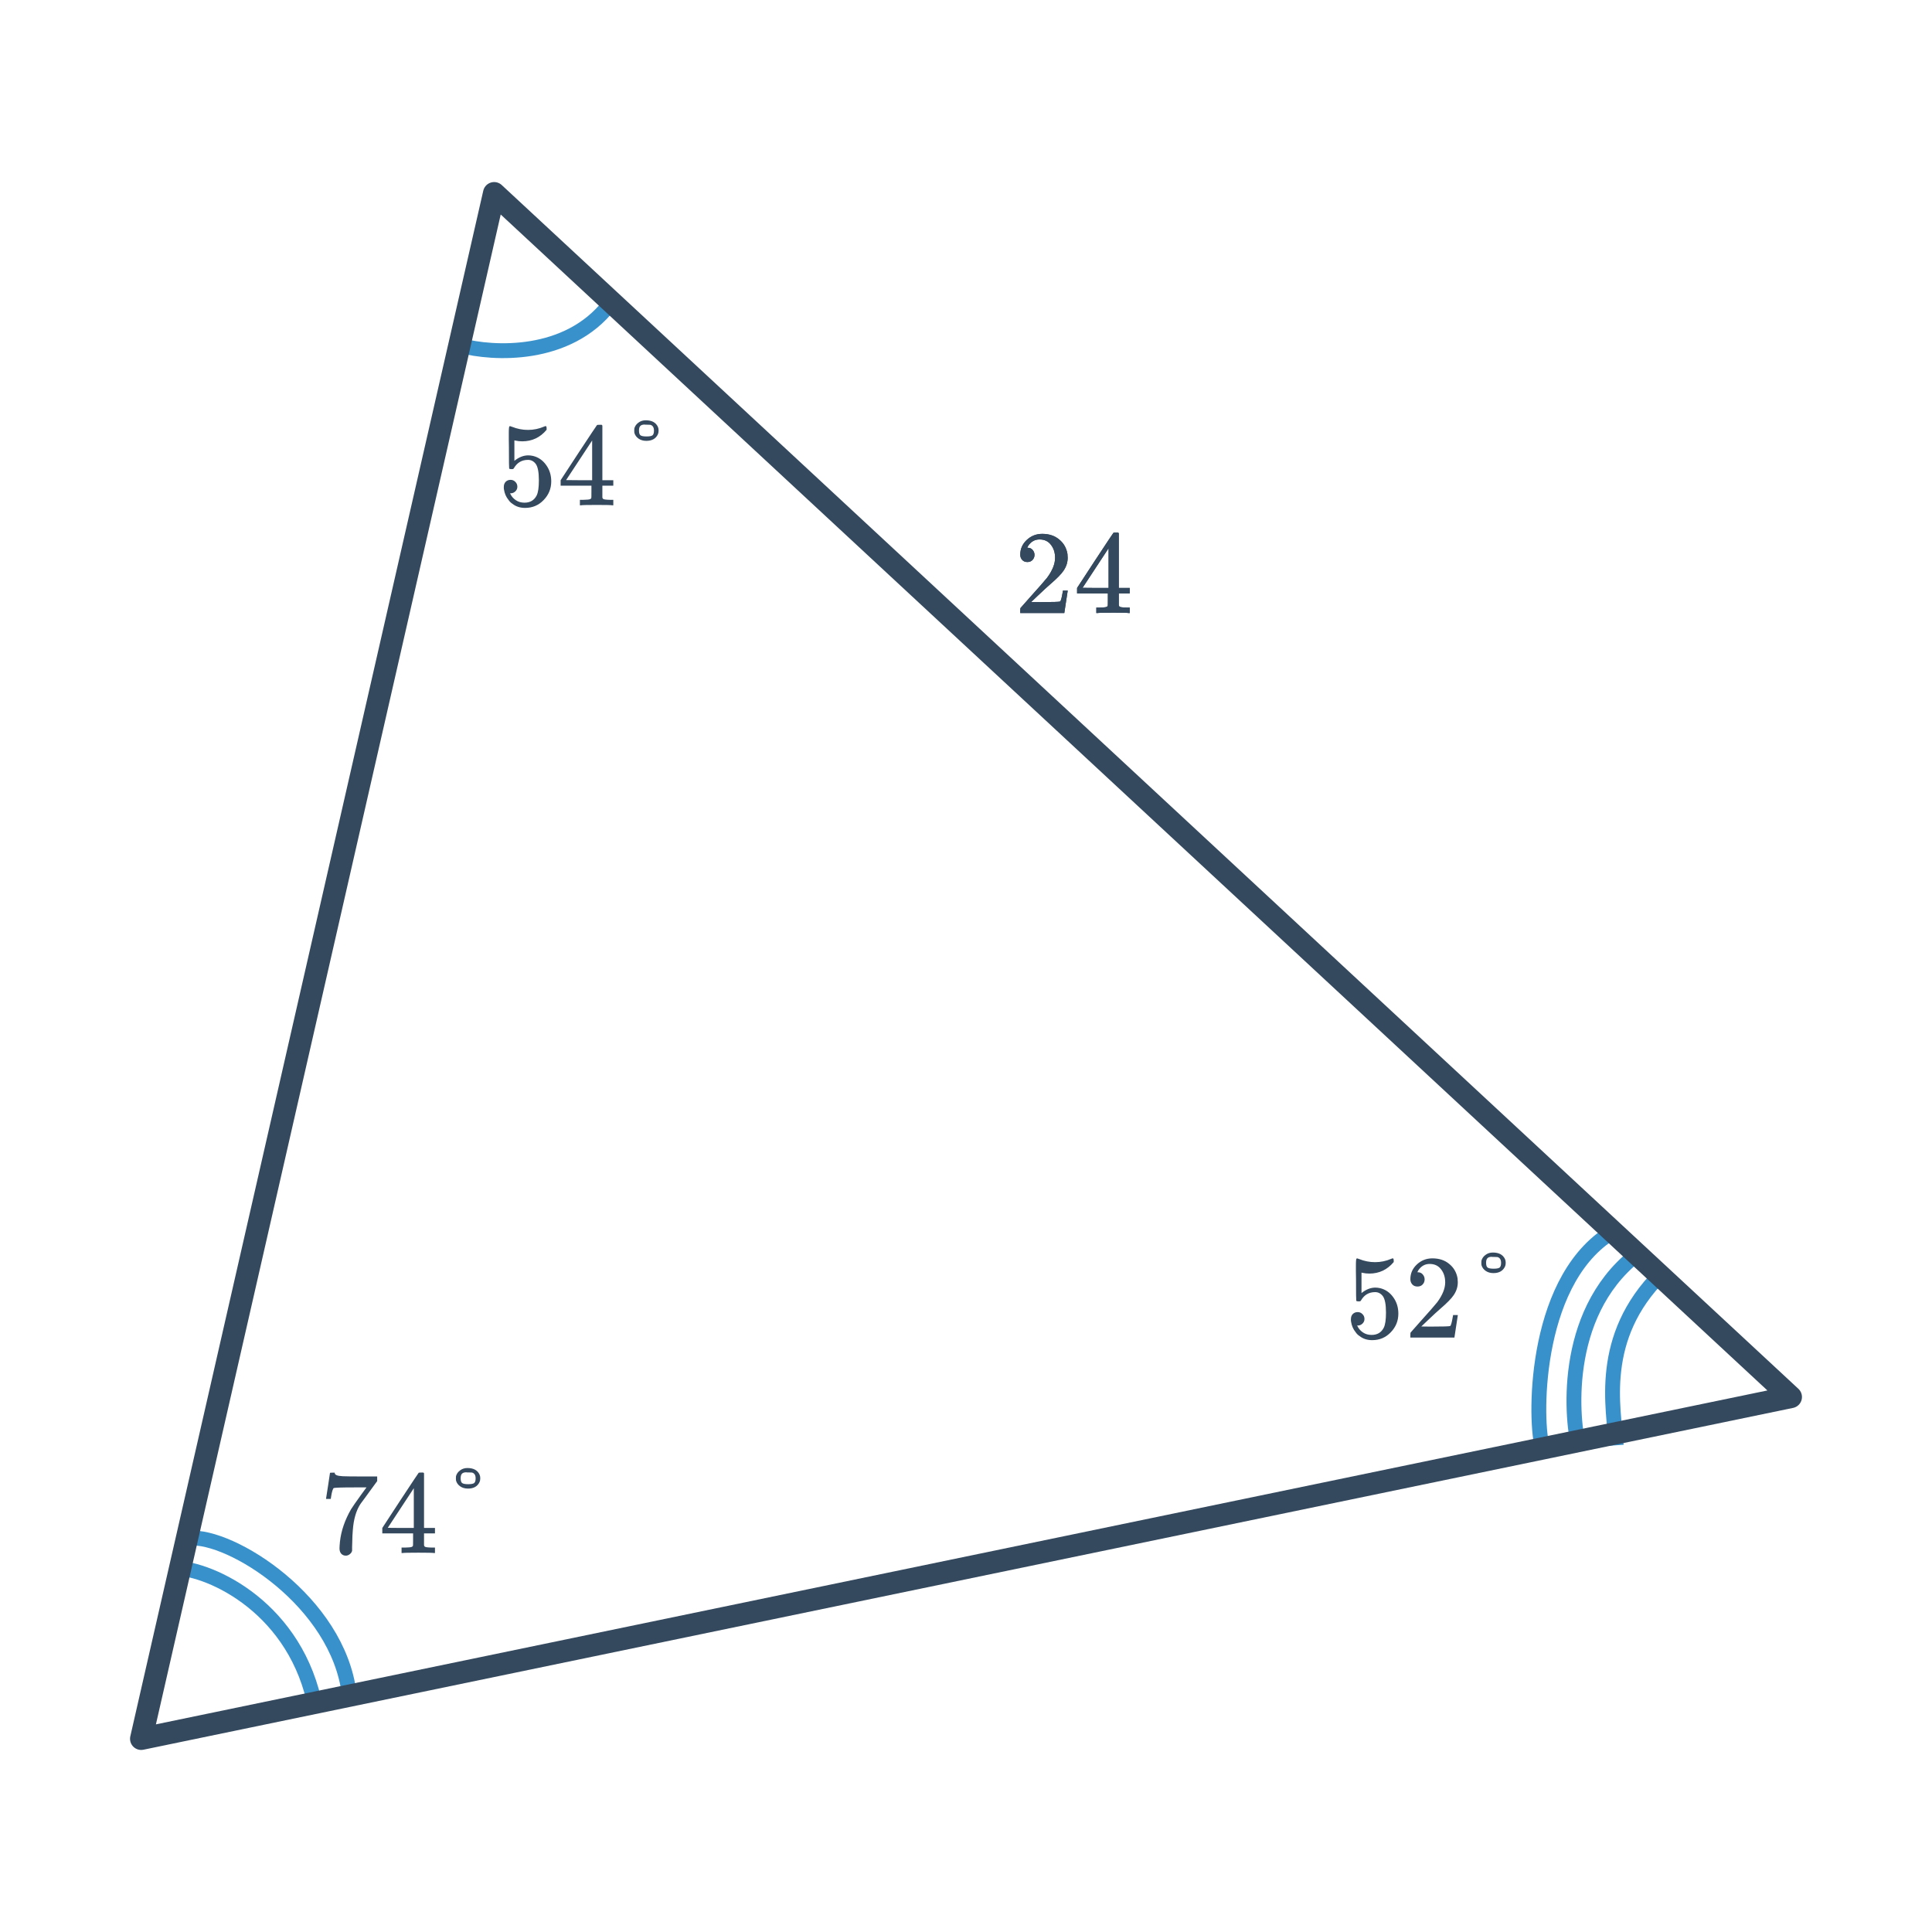 <svg width="260" height="260" viewBox="0 0 260 260" fill="none" xmlns="http://www.w3.org/2000/svg">
<path d="M217.5 194.5C217.166 189.511 215 180 223.5 171.5" stroke="#3991CB" stroke-width="2"/>
<path d="M62 46.5C66.333 47.667 76.4 48.2 82 41" stroke="#3991CB" stroke-width="2" stroke-linecap="round" stroke-linejoin="round"/>
<path d="M212.529 195C211.538 191.5 210.038 177 220.038 169" stroke="#3991CB" stroke-width="2"/>
<path d="M207.499 194.502C206.499 190.502 206.499 171.501 217.499 165.5" stroke="#3991CB" stroke-width="2"/>
<path d="M25.5 207C31 206.5 45.5 215.5 47 228" stroke="#3991CB" stroke-width="2"/>
<path d="M23.5 211C28.499 211.117 40 216.5 42.5 230" stroke="#3991CB" stroke-width="2"/>
<path d="M19 234L66.5 26L241 188L19 234Z" stroke="#34495E" stroke-width="3" stroke-linecap="round" stroke-linejoin="round"/>
<path d="M138.26 75.636C137.961 75.636 137.727 75.54 137.556 75.348C137.385 75.156 137.3 74.921 137.3 74.644C137.3 73.876 137.588 73.22 138.164 72.676C138.751 72.121 139.449 71.844 140.26 71.844C141.177 71.844 141.935 72.095 142.532 72.596C143.14 73.087 143.513 73.732 143.652 74.532C143.673 74.724 143.684 74.9 143.684 75.06C143.684 75.679 143.497 76.26 143.124 76.804C142.825 77.252 142.223 77.865 141.316 78.644C140.932 78.975 140.399 79.465 139.716 80.116L138.772 81.012L139.988 81.028C141.663 81.028 142.553 81.001 142.66 80.948C142.703 80.937 142.756 80.825 142.82 80.612C142.863 80.495 142.937 80.132 143.044 79.524V79.476H143.684V79.524L143.236 82.452V82.5H137.3V82.196C137.3 81.983 137.311 81.86 137.332 81.828C137.343 81.817 137.791 81.311 138.676 80.308C139.839 79.017 140.585 78.164 140.916 77.748C141.631 76.777 141.988 75.887 141.988 75.076C141.988 74.372 141.801 73.785 141.428 73.316C141.065 72.836 140.553 72.596 139.892 72.596C139.273 72.596 138.772 72.873 138.388 73.428C138.367 73.471 138.335 73.529 138.292 73.604C138.26 73.657 138.244 73.689 138.244 73.7C138.244 73.711 138.271 73.716 138.324 73.716C138.591 73.716 138.804 73.812 138.964 74.004C139.135 74.196 139.22 74.42 139.22 74.676C139.22 74.943 139.129 75.172 138.948 75.364C138.777 75.545 138.548 75.636 138.26 75.636ZM151.892 82.5C151.743 82.468 151.055 82.452 149.828 82.452C148.548 82.452 147.833 82.468 147.684 82.5H147.54V81.764H148.036C148.495 81.753 148.777 81.727 148.884 81.684C148.969 81.663 149.033 81.609 149.076 81.524C149.087 81.503 149.092 81.215 149.092 80.66V79.86H144.948V79.124L147.364 75.428C148.996 72.953 149.823 71.711 149.844 71.7C149.865 71.679 149.977 71.668 150.18 71.668H150.468L150.564 71.764V79.124H152.036V79.86H150.564V80.676C150.564 81.113 150.564 81.369 150.564 81.444C150.575 81.519 150.607 81.583 150.66 81.636C150.745 81.711 151.049 81.753 151.572 81.764H152.036V82.5H151.892ZM149.188 79.124V73.78L145.684 79.108L147.428 79.124H149.188Z" fill="#34495E"/>
<path d="M138.26 75.636C137.961 75.636 137.727 75.54 137.556 75.348C137.385 75.156 137.3 74.921 137.3 74.644C137.3 73.876 137.588 73.22 138.164 72.676C138.751 72.121 139.449 71.844 140.26 71.844C141.177 71.844 141.935 72.095 142.532 72.596C143.14 73.087 143.513 73.732 143.652 74.532C143.673 74.724 143.684 74.9 143.684 75.06C143.684 75.679 143.497 76.26 143.124 76.804C142.825 77.252 142.223 77.865 141.316 78.644C140.932 78.975 140.399 79.465 139.716 80.116L138.772 81.012L139.988 81.028C141.663 81.028 142.553 81.001 142.66 80.948C142.703 80.937 142.756 80.825 142.82 80.612C142.863 80.495 142.937 80.132 143.044 79.524V79.476H143.684V79.524L143.236 82.452V82.5H137.3V82.196C137.3 81.983 137.311 81.86 137.332 81.828C137.343 81.817 137.791 81.311 138.676 80.308C139.839 79.017 140.585 78.164 140.916 77.748C141.631 76.777 141.988 75.887 141.988 75.076C141.988 74.372 141.801 73.785 141.428 73.316C141.065 72.836 140.553 72.596 139.892 72.596C139.273 72.596 138.772 72.873 138.388 73.428C138.367 73.471 138.335 73.529 138.292 73.604C138.26 73.657 138.244 73.689 138.244 73.7C138.244 73.711 138.271 73.716 138.324 73.716C138.591 73.716 138.804 73.812 138.964 74.004C139.135 74.196 139.22 74.42 139.22 74.676C139.22 74.943 139.129 75.172 138.948 75.364C138.777 75.545 138.548 75.636 138.26 75.636ZM151.892 82.5C151.743 82.468 151.055 82.452 149.828 82.452C148.548 82.452 147.833 82.468 147.684 82.5H147.54V81.764H148.036C148.495 81.753 148.777 81.727 148.884 81.684C148.969 81.663 149.033 81.609 149.076 81.524C149.087 81.503 149.092 81.215 149.092 80.66V79.86H144.948V79.124L147.364 75.428C148.996 72.953 149.823 71.711 149.844 71.7C149.865 71.679 149.977 71.668 150.18 71.668H150.468L150.564 71.764V79.124H152.036V79.86H150.564V80.676C150.564 81.113 150.564 81.369 150.564 81.444C150.575 81.519 150.607 81.583 150.66 81.636C150.745 81.711 151.049 81.753 151.572 81.764H152.036V82.5H151.892ZM149.188 79.124V73.78L145.684 79.108L147.428 79.124H149.188Z" fill="#34495E"/>
<path d="M182.712 176.576C182.968 176.576 183.181 176.667 183.352 176.848C183.533 177.019 183.624 177.237 183.624 177.504C183.624 177.749 183.533 177.957 183.352 178.128C183.171 178.299 182.968 178.384 182.744 178.384H182.632L182.68 178.464C182.84 178.805 183.085 179.088 183.416 179.312C183.747 179.536 184.136 179.648 184.584 179.648C185.341 179.648 185.885 179.328 186.216 178.688C186.419 178.293 186.52 177.611 186.52 176.64C186.52 175.541 186.376 174.8 186.088 174.416C185.811 174.064 185.469 173.888 185.064 173.888C184.232 173.888 183.603 174.251 183.176 174.976C183.133 175.051 183.091 175.099 183.048 175.12C183.016 175.131 182.941 175.136 182.824 175.136C182.643 175.136 182.541 175.104 182.52 175.04C182.499 174.997 182.488 174.064 182.488 172.24C182.488 171.92 182.483 171.541 182.472 171.104C182.472 170.667 182.472 170.389 182.472 170.272C182.472 169.675 182.504 169.376 182.568 169.376C182.589 169.355 182.611 169.344 182.632 169.344L182.92 169.44C183.613 169.717 184.323 169.856 185.048 169.856C185.805 169.856 186.531 169.707 187.224 169.408C187.309 169.365 187.379 169.344 187.432 169.344C187.517 169.344 187.56 169.44 187.56 169.632V169.84C186.696 170.875 185.603 171.392 184.28 171.392C183.949 171.392 183.651 171.36 183.384 171.296L183.224 171.264V174.016C183.832 173.525 184.456 173.28 185.096 173.28C185.299 173.28 185.517 173.307 185.752 173.36C186.467 173.541 187.048 173.947 187.496 174.576C187.955 175.205 188.184 175.941 188.184 176.784C188.184 177.755 187.843 178.592 187.16 179.296C186.488 180 185.656 180.352 184.664 180.352C183.992 180.352 183.421 180.165 182.952 179.792C182.749 179.664 182.573 179.488 182.424 179.264C182.104 178.88 181.901 178.405 181.816 177.84C181.816 177.808 181.811 177.76 181.8 177.696C181.8 177.621 181.8 177.568 181.8 177.536C181.8 177.237 181.885 177.003 182.056 176.832C182.227 176.661 182.445 176.576 182.712 176.576ZM190.76 173.136C190.461 173.136 190.227 173.04 190.056 172.848C189.885 172.656 189.8 172.421 189.8 172.144C189.8 171.376 190.088 170.72 190.664 170.176C191.251 169.621 191.949 169.344 192.76 169.344C193.677 169.344 194.435 169.595 195.032 170.096C195.64 170.587 196.013 171.232 196.152 172.032C196.173 172.224 196.184 172.4 196.184 172.56C196.184 173.179 195.997 173.76 195.624 174.304C195.325 174.752 194.723 175.365 193.816 176.144C193.432 176.475 192.899 176.965 192.216 177.616L191.272 178.512L192.488 178.528C194.163 178.528 195.053 178.501 195.16 178.448C195.203 178.437 195.256 178.325 195.32 178.112C195.363 177.995 195.437 177.632 195.544 177.024V176.976H196.184V177.024L195.736 179.952V180H189.8V179.696C189.8 179.483 189.811 179.36 189.832 179.328C189.843 179.317 190.291 178.811 191.176 177.808C192.339 176.517 193.085 175.664 193.416 175.248C194.131 174.277 194.488 173.387 194.488 172.576C194.488 171.872 194.301 171.285 193.928 170.816C193.565 170.336 193.053 170.096 192.392 170.096C191.773 170.096 191.272 170.373 190.888 170.928C190.867 170.971 190.835 171.029 190.792 171.104C190.76 171.157 190.744 171.189 190.744 171.2C190.744 171.211 190.771 171.216 190.824 171.216C191.091 171.216 191.304 171.312 191.464 171.504C191.635 171.696 191.72 171.92 191.72 172.176C191.72 172.443 191.629 172.672 191.448 172.864C191.277 173.045 191.048 173.136 190.76 173.136ZM199.368 169.648C199.453 169.339 199.635 169.083 199.912 168.88C200.189 168.667 200.52 168.56 200.904 168.56C201.715 168.56 202.259 168.853 202.536 169.44C202.6 169.579 202.632 169.744 202.632 169.936C202.632 170.139 202.6 170.309 202.536 170.448C202.259 171.035 201.741 171.328 200.984 171.328C200.568 171.328 200.216 171.227 199.928 171.024C199.64 170.821 199.453 170.56 199.368 170.24C199.357 170.197 199.352 170.101 199.352 169.952C199.352 169.792 199.357 169.691 199.368 169.648ZM201 170.736C201.395 170.736 201.661 170.688 201.8 170.592C201.939 170.485 202.008 170.272 202.008 169.952C202.008 169.515 201.843 169.253 201.512 169.168C201.459 169.157 201.304 169.152 201.048 169.152C200.995 169.152 200.931 169.152 200.856 169.152C200.792 169.141 200.755 169.136 200.744 169.136C200.477 169.136 200.285 169.2 200.168 169.328C200.051 169.445 199.992 169.648 199.992 169.936C199.992 170.245 200.051 170.453 200.168 170.56C200.296 170.677 200.573 170.736 201 170.736Z" fill="#34495E"/>
<path d="M68.712 64.576C68.968 64.576 69.181 64.667 69.352 64.848C69.533 65.019 69.624 65.237 69.624 65.504C69.624 65.749 69.533 65.957 69.352 66.128C69.171 66.299 68.968 66.384 68.744 66.384H68.632L68.68 66.464C68.84 66.805 69.085 67.088 69.416 67.312C69.747 67.536 70.136 67.648 70.584 67.648C71.341 67.648 71.885 67.328 72.216 66.688C72.419 66.293 72.52 65.611 72.52 64.64C72.52 63.541 72.376 62.8 72.088 62.416C71.811 62.064 71.469 61.888 71.064 61.888C70.232 61.888 69.603 62.251 69.176 62.976C69.133 63.051 69.091 63.099 69.048 63.12C69.016 63.131 68.941 63.136 68.824 63.136C68.643 63.136 68.541 63.104 68.52 63.04C68.499 62.997 68.488 62.064 68.488 60.24C68.488 59.92 68.483 59.541 68.472 59.104C68.472 58.667 68.472 58.389 68.472 58.272C68.472 57.675 68.504 57.376 68.568 57.376C68.589 57.355 68.611 57.344 68.632 57.344L68.92 57.44C69.613 57.717 70.323 57.856 71.048 57.856C71.805 57.856 72.531 57.707 73.224 57.408C73.309 57.365 73.379 57.344 73.432 57.344C73.517 57.344 73.56 57.44 73.56 57.632V57.84C72.696 58.875 71.603 59.392 70.28 59.392C69.949 59.392 69.651 59.36 69.384 59.296L69.224 59.264V62.016C69.832 61.525 70.456 61.28 71.096 61.28C71.299 61.28 71.517 61.307 71.752 61.36C72.467 61.541 73.048 61.947 73.496 62.576C73.955 63.205 74.184 63.941 74.184 64.784C74.184 65.755 73.843 66.592 73.16 67.296C72.488 68 71.656 68.352 70.664 68.352C69.992 68.352 69.421 68.165 68.952 67.792C68.749 67.664 68.573 67.488 68.424 67.264C68.104 66.88 67.901 66.405 67.816 65.84C67.816 65.808 67.811 65.76 67.8 65.696C67.8 65.621 67.8 65.568 67.8 65.536C67.8 65.237 67.885 65.003 68.056 64.832C68.227 64.661 68.445 64.576 68.712 64.576ZM82.392 68C82.243 67.968 81.555 67.952 80.328 67.952C79.048 67.952 78.333 67.968 78.184 68H78.04V67.264H78.536C78.995 67.253 79.277 67.227 79.384 67.184C79.469 67.163 79.533 67.109 79.576 67.024C79.587 67.003 79.592 66.715 79.592 66.16V65.36H75.448V64.624L77.864 60.928C79.496 58.453 80.323 57.211 80.344 57.2C80.365 57.179 80.477 57.168 80.68 57.168H80.968L81.064 57.264V64.624H82.536V65.36H81.064V66.176C81.064 66.613 81.064 66.869 81.064 66.944C81.075 67.019 81.107 67.083 81.16 67.136C81.245 67.211 81.549 67.253 82.072 67.264H82.536V68H82.392ZM79.688 64.624V59.28L76.184 64.608L77.928 64.624H79.688ZM85.368 57.648C85.453 57.339 85.635 57.083 85.912 56.88C86.189 56.667 86.52 56.56 86.904 56.56C87.715 56.56 88.259 56.853 88.536 57.44C88.6 57.579 88.632 57.744 88.632 57.936C88.632 58.139 88.6 58.309 88.536 58.448C88.259 59.035 87.741 59.328 86.984 59.328C86.568 59.328 86.216 59.227 85.928 59.024C85.64 58.821 85.453 58.56 85.368 58.24C85.357 58.197 85.352 58.101 85.352 57.952C85.352 57.792 85.357 57.691 85.368 57.648ZM87 58.736C87.395 58.736 87.661 58.688 87.8 58.592C87.939 58.485 88.008 58.272 88.008 57.952C88.008 57.515 87.843 57.253 87.512 57.168C87.459 57.157 87.304 57.152 87.048 57.152C86.995 57.152 86.931 57.152 86.856 57.152C86.792 57.141 86.755 57.136 86.744 57.136C86.477 57.136 86.285 57.2 86.168 57.328C86.051 57.445 85.992 57.648 85.992 57.936C85.992 58.245 86.051 58.453 86.168 58.56C86.296 58.677 86.573 58.736 87 58.736Z" fill="#34495E"/>
<path d="M43.88 201.672C43.891 201.651 43.981 201.069 44.152 199.928L44.408 198.216C44.408 198.195 44.515 198.184 44.728 198.184H45.048V198.248C45.048 198.355 45.128 198.445 45.288 198.52C45.448 198.595 45.725 198.643 46.12 198.664C46.525 198.685 47.427 198.696 48.824 198.696H50.76V199.32L49.672 200.808C49.512 201.032 49.331 201.283 49.128 201.56C48.925 201.827 48.771 202.035 48.664 202.184C48.557 202.333 48.493 202.424 48.472 202.456C47.917 203.32 47.587 204.477 47.48 205.928C47.437 206.365 47.411 206.963 47.4 207.72C47.4 207.869 47.395 208.024 47.384 208.184C47.384 208.333 47.384 208.456 47.384 208.552V208.696C47.341 208.877 47.235 209.032 47.064 209.16C46.904 209.288 46.728 209.352 46.536 209.352C46.28 209.352 46.072 209.261 45.912 209.08C45.763 208.909 45.688 208.669 45.688 208.36C45.688 208.2 45.709 207.896 45.752 207.448C45.912 206.008 46.408 204.563 47.24 203.112C47.453 202.771 47.901 202.125 48.584 201.176L49.32 200.168H47.832C45.976 200.168 45 200.2 44.904 200.264C44.861 200.285 44.803 200.403 44.728 200.616C44.664 200.829 44.611 201.08 44.568 201.368C44.547 201.549 44.531 201.651 44.52 201.672V201.72H43.88V201.672ZM58.392 209C58.243 208.968 57.555 208.952 56.328 208.952C55.048 208.952 54.333 208.968 54.184 209H54.04V208.264H54.536C54.995 208.253 55.277 208.227 55.384 208.184C55.469 208.163 55.533 208.109 55.576 208.024C55.587 208.003 55.592 207.715 55.592 207.16V206.36H51.448V205.624L53.864 201.928C55.496 199.453 56.323 198.211 56.344 198.2C56.365 198.179 56.477 198.168 56.68 198.168H56.968L57.064 198.264V205.624H58.536V206.36H57.064V207.176C57.064 207.613 57.064 207.869 57.064 207.944C57.075 208.019 57.107 208.083 57.16 208.136C57.245 208.211 57.549 208.253 58.072 208.264H58.536V209H58.392ZM55.688 205.624V200.28L52.184 205.608L53.928 205.624H55.688ZM61.368 198.648C61.453 198.339 61.635 198.083 61.912 197.88C62.189 197.667 62.52 197.56 62.904 197.56C63.715 197.56 64.259 197.853 64.536 198.44C64.6 198.579 64.632 198.744 64.632 198.936C64.632 199.139 64.6 199.309 64.536 199.448C64.259 200.035 63.741 200.328 62.984 200.328C62.568 200.328 62.216 200.227 61.928 200.024C61.64 199.821 61.453 199.56 61.368 199.24C61.357 199.197 61.352 199.101 61.352 198.952C61.352 198.792 61.357 198.691 61.368 198.648ZM63 199.736C63.395 199.736 63.661 199.688 63.8 199.592C63.939 199.485 64.008 199.272 64.008 198.952C64.008 198.515 63.843 198.253 63.512 198.168C63.459 198.157 63.304 198.152 63.048 198.152C62.995 198.152 62.931 198.152 62.856 198.152C62.792 198.141 62.755 198.136 62.744 198.136C62.477 198.136 62.285 198.2 62.168 198.328C62.051 198.445 61.992 198.648 61.992 198.936C61.992 199.245 62.051 199.453 62.168 199.56C62.296 199.677 62.573 199.736 63 199.736Z" fill="#34495E"/>
</svg>
